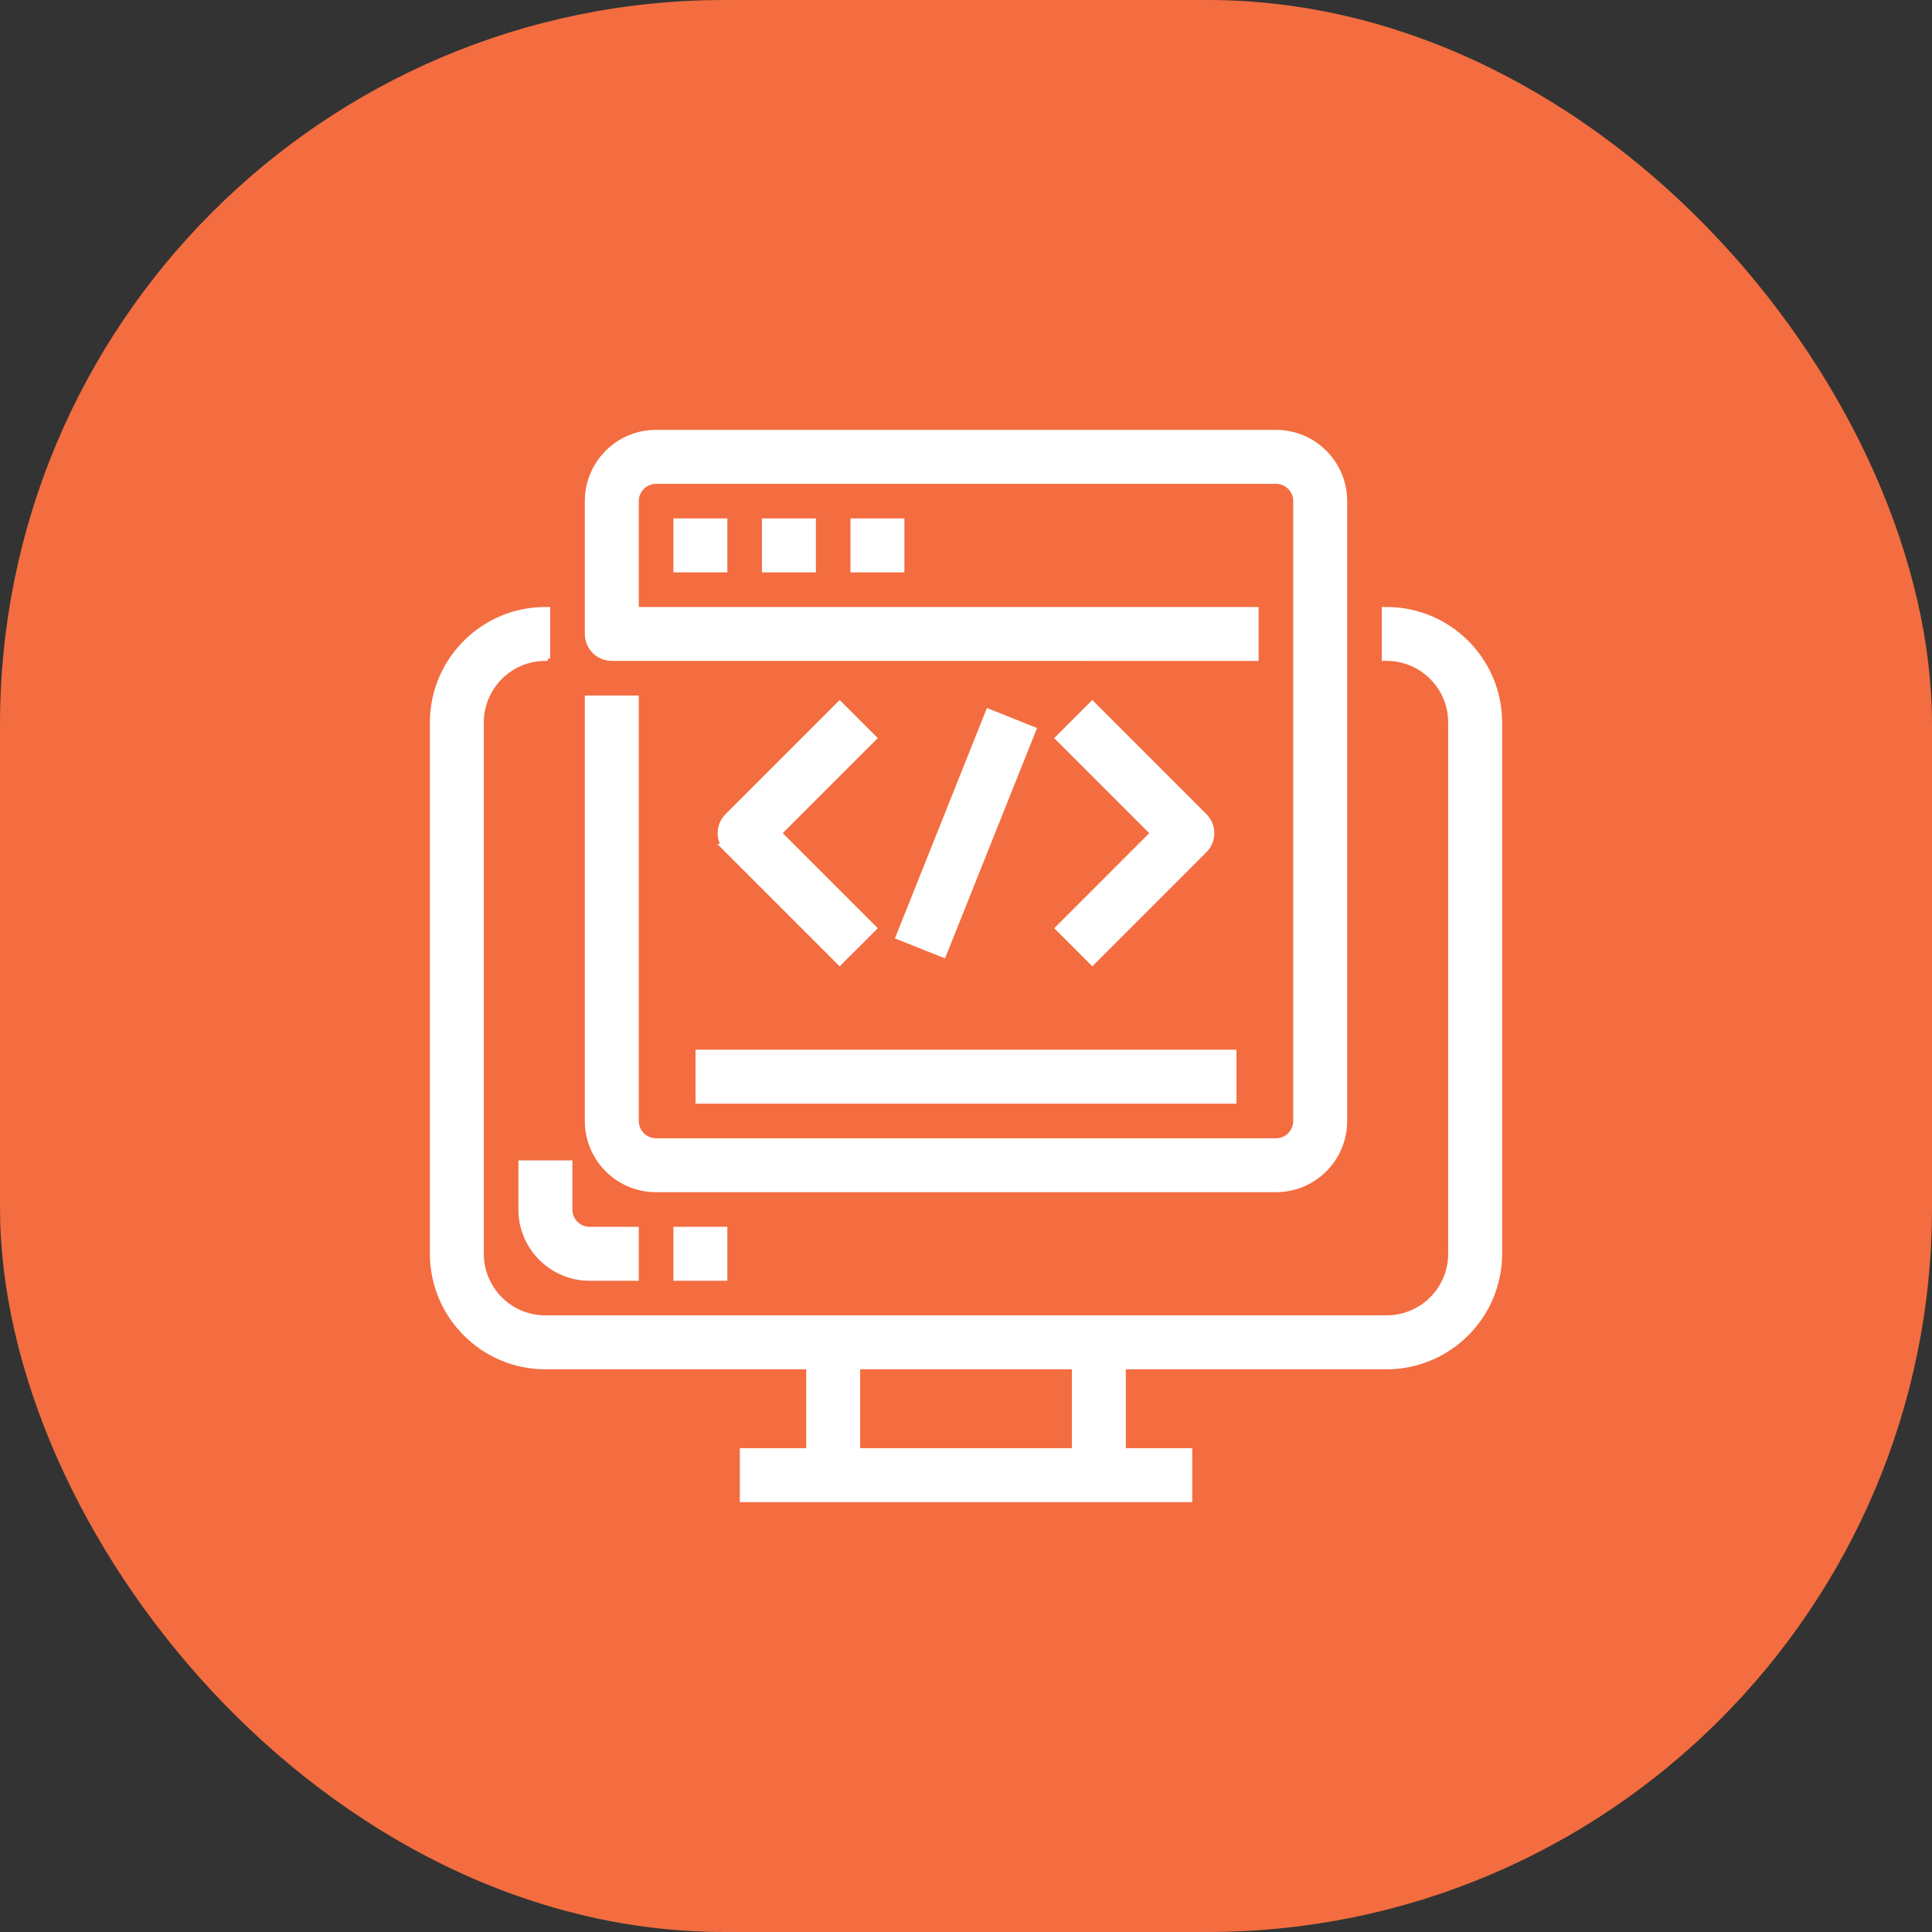 <?xml version="1.0" encoding="UTF-8"?><svg width="80" height="80" viewBox="0 0 80 80" fill="none" xmlns="http://www.w3.org/2000/svg">
<rect x="0" y="0" width="80" height="80" fill="#333333" stroke="none"/>
<rect width="80" height="80" rx="30" fill="#F36D40"/>
<path d="M57.416 56.6L57.516 56.6V56.599C60.055 56.542 62.096 54.468 62.1 51.916V51.916V29.916V29.916C62.096 27.331 60.001 25.236 57.416 25.234L57.316 25.234V25.334V27.166V27.266H57.416C58.88 27.266 60.066 28.454 60.066 29.916V51.916C60.066 53.38 58.88 54.566 57.416 54.566H22.584C21.12 54.566 19.934 53.38 19.934 51.916V29.916C19.934 28.454 21.12 27.266 22.584 27.266V27.168H22.684V27.166V27.066V25.334V25.234L22.584 25.234C19.999 25.236 17.904 27.331 17.9 29.916V29.916L17.9 51.916L17.9 51.916C17.904 54.501 19.999 56.597 22.584 56.6H22.584H57.416L57.416 56.6Z" fill="white" stroke="white" stroke-width="0.2"/>
<path d="M30.834 60.066H30.734V60.166V62V62.1H30.834H49.168H49.268V62V60.166V60.066H49.168H30.834Z" fill="white" stroke="white" stroke-width="0.2"/>
<path d="M33.584 55.484H33.484V55.584V61.084V61.184H33.584H35.418H35.518V61.084V55.584V55.484H35.418H33.584Z" fill="white" stroke="white" stroke-width="0.2"/>
<path d="M44.584 55.484H44.484V55.584V61.084V61.184H44.584H46.418H46.518V61.084V55.584V55.484H46.418H44.584Z" fill="white" stroke="white" stroke-width="0.2"/>
<path d="M26.35 25.234V20.75C26.35 20.298 26.716 19.934 27.166 19.934H52.834C53.05 19.934 53.258 20.02 53.411 20.173C53.564 20.326 53.65 20.534 53.65 20.75V46.416C53.65 46.634 53.564 46.84 53.411 46.993C53.258 47.147 53.049 47.234 52.834 47.234H27.166C26.951 47.234 26.742 47.147 26.589 46.993C26.436 46.84 26.35 46.634 26.35 46.416V29V28.9H26.25H24.416H24.316V29V46.416C24.316 47.991 25.593 49.266 27.166 49.266L52.824 49.266H52.834C54.407 49.266 55.684 47.991 55.684 46.416V20.75C55.684 19.175 54.407 17.9 52.834 17.9H27.166C25.593 17.9 24.316 19.175 24.316 20.75V26.25C24.316 26.812 24.772 27.266 25.334 27.266L51.916 27.268L52.016 27.268V27.168V25.334V25.234H51.916H26.35Z" fill="white" stroke="white" stroke-width="0.2"/>
<path d="M26.25 52.934H26.35L26.35 52.834L26.35 51L26.35 50.9H26.25H24.416C24.2 50.9 23.992 50.814 23.839 50.661C23.686 50.508 23.6 50.3 23.6 50.084V48.25V48.15H23.5H21.666H21.566V48.25V50.084C21.566 51.657 22.843 52.934 24.416 52.934H26.25Z" fill="white" stroke="white" stroke-width="0.2"/>
<path d="M28.084 50.9H27.984V51V52.834V52.934H28.084H29.918H30.018V52.834V51V50.9H29.918H28.084Z" fill="white" stroke="white" stroke-width="0.2"/>
<path d="M28.084 21.566H27.984V21.666V23.5V23.6H28.084H29.918H30.018V23.5V21.666V21.566H29.918H28.084Z" fill="white" stroke="white" stroke-width="0.2"/>
<path d="M31.75 21.566H31.65V21.666V23.5V23.6H31.75H33.584H33.684V23.5V21.666V21.566H33.584H31.75Z" fill="white" stroke="white" stroke-width="0.2"/>
<path d="M35.416 21.566H35.316V21.666V23.5V23.6H35.416H37.25H37.35V23.5V21.666V21.566H37.25H35.416Z" fill="white" stroke="white" stroke-width="0.2"/>
<path d="M34.697 39.802L34.768 39.873L34.838 39.802L36.136 38.506L36.207 38.435L36.136 38.365L32.271 34.499L36.136 30.634L36.207 30.564L36.136 30.493L34.84 29.197L34.769 29.126L34.699 29.197L30.115 33.781C29.77 34.124 29.724 34.654 29.977 35.047H29.942L30.113 35.218L34.697 39.802Z" fill="white" stroke="white" stroke-width="0.2"/>
<path d="M45.16 39.802L45.231 39.873L45.302 39.802L49.884 35.218C50.282 34.822 50.282 34.177 49.884 33.781L45.3 29.197L45.23 29.126L45.159 29.197L43.863 30.493L43.792 30.564L43.863 30.634L47.728 34.499L43.865 38.365L43.794 38.435L43.865 38.506L45.16 39.802Z" fill="white" stroke="white" stroke-width="0.2"/>
<path d="M37.224 38.707L37.186 38.8L37.279 38.837L38.983 39.517L39.075 39.555L39.113 39.462L42.775 30.294L42.812 30.201L42.719 30.164L41.016 29.483L40.923 29.446L40.886 29.539L37.224 38.707Z" fill="white" stroke="white" stroke-width="0.2"/>
<path d="M29 43.566H28.9V43.666V45.5V45.6H29H51H51.1V45.5V43.666V43.566H51H29Z" fill="white" stroke="white" stroke-width="0.2"/>
</svg>
